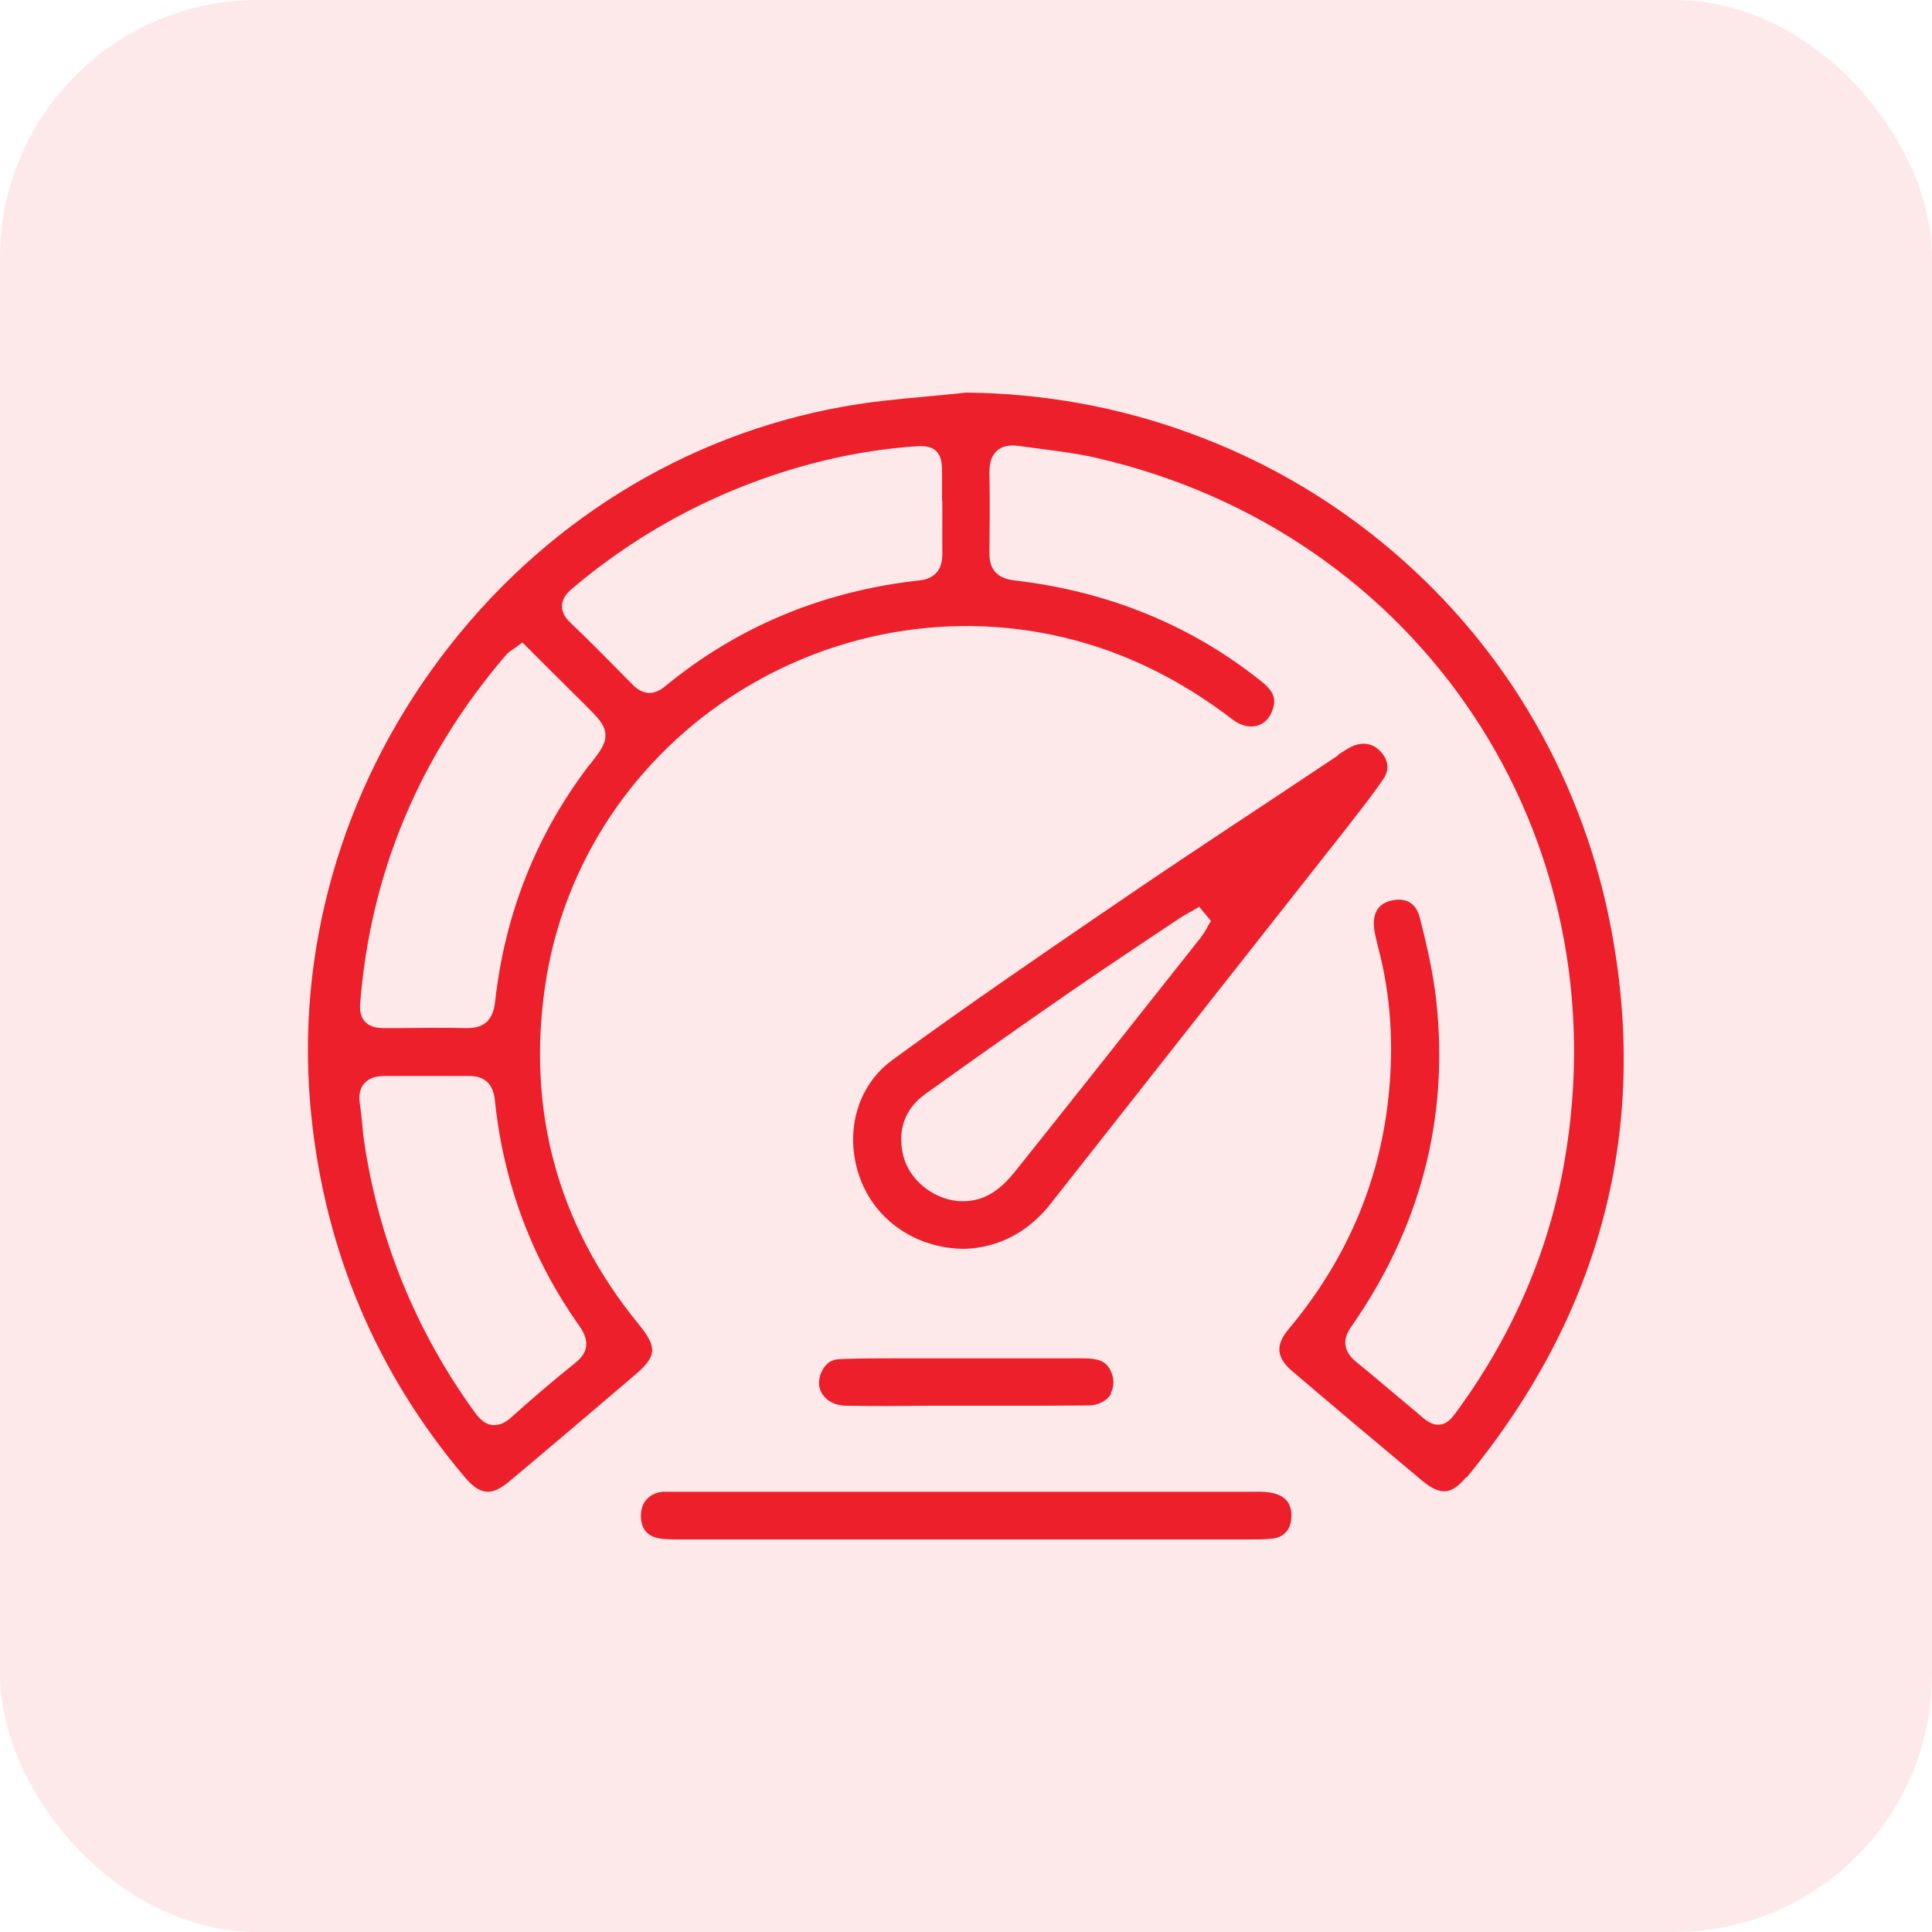 <?xml version="1.0" encoding="UTF-8"?> <svg xmlns="http://www.w3.org/2000/svg" id="Layer_1" data-name="Layer 1" viewBox="0 0 75 75"><defs><style> .cls-1 { fill: rgba(237, 31, 43, .1); } .cls-1, .cls-2 { stroke-width: 0px; } .cls-2 { fill: #ed1f2b; } </style></defs><rect class="cls-1" width="75" height="75" rx="10" ry="10"></rect><path class="cls-2" d="M56.94,57.35c5.25-6.39,7.12-13.63,5.56-21.52-.58-2.94-1.66-5.72-3.19-8.26-1.49-2.47-3.39-4.65-5.63-6.49-2.23-1.83-4.75-3.27-7.47-4.26-2.78-1.02-5.71-1.55-8.7-1.58-.51.06-1.02.1-1.52.15-1.08.1-2.2.2-3.28.4-6.18,1.11-11.72,4.56-15.6,9.73-3.88,5.17-5.67,11.47-5.03,17.75.54,5.3,2.54,10.03,5.96,14.07.6.71,1.04.75,1.74.16,1.59-1.33,3.21-2.71,4.84-4.1.89-.75.91-1.09.16-2.01-3.11-3.81-4.33-8.23-3.62-13.11.69-4.73,3.46-8.91,7.59-11.47,4.19-2.59,9.24-3.21,13.87-1.69,1.82.6,3.57,1.54,5.2,2.79.33.26.68.35.99.26.27-.08.48-.29.59-.61.13-.37.11-.69-.46-1.13-2.72-2.17-5.94-3.48-9.57-3.9-.66-.08-.97-.42-.96-1.07.01-.86.02-1.99,0-3.13,0-.38.09-.65.29-.83.2-.18.48-.24.84-.19.3.04.61.08.9.12.69.09,1.41.18,2.1.34,12.61,2.89,20.43,14.66,18.18,27.39-.6,3.39-1.97,6.59-4.08,9.51-.25.35-.43.6-.74.63-.31.04-.54-.15-.88-.45-.29-.24-.57-.48-.86-.72-.49-.41-.99-.84-1.5-1.25-.5-.41-.57-.86-.21-1.37,2.68-3.83,3.8-8.08,3.31-12.63-.12-1.11-.38-2.22-.64-3.25-.19-.76-.78-.75-1.11-.67-.66.15-.72.7-.66,1.14.04.24.1.47.16.72.47,1.78.61,3.72.39,5.77-.35,3.33-1.65,6.35-3.87,9-.53.63-.49,1.12.16,1.66,1.63,1.39,3.33,2.82,5.03,4.24.35.29.64.42.9.4.25-.02.51-.2.79-.54h0ZM22.5,51.49c.52.73.15,1.16-.17,1.42-.85.68-1.68,1.39-2.47,2.1-.15.14-.38.31-.67.31-.02,0-.05,0-.07,0-.32-.03-.53-.28-.68-.48-2.28-3.14-3.73-6.68-4.3-10.5-.04-.24-.06-.49-.08-.73-.03-.26-.05-.51-.09-.76-.05-.33,0-.6.17-.79.17-.19.42-.29.77-.29.38,0,.76,0,1.14,0h.88s.08,0,.12,0c.39,0,.79,0,1.18,0h0c.41,0,.9.16.98.93.33,3.23,1.44,6.19,3.3,8.8h0ZM22.89,29.68c-2.06,2.69-3.29,5.78-3.67,9.2-.08.71-.41,1.03-1.08,1.03h-.05c-.87-.02-1.76-.01-2.62,0-.19,0-.38,0-.57,0-.23,0-.53-.03-.73-.25-.15-.16-.21-.38-.19-.68.39-5.07,2.3-9.63,5.66-13.55.07-.09.15-.14.24-.2.04-.03.08-.05.13-.09l.27-.2.92.92c.51.51,1.02,1.01,1.53,1.52.48.48.74.74.77,1.11.03.37-.19.66-.6,1.19ZM36.58,19.44c0,.15,0,.3,0,.45v.38h0v.1c0,.37,0,.76,0,1.14,0,.61-.29.95-.88,1.02-3.74.41-7.06,1.79-9.89,4.12-.22.18-.42.25-.6.25-.26,0-.48-.15-.64-.31-.86-.87-1.63-1.66-2.43-2.42-.23-.22-.33-.43-.32-.66.01-.35.28-.57.46-.72,2.19-1.84,4.67-3.26,7.35-4.21,1.89-.67,3.82-1.09,5.73-1.24.39-.03.73-.06.97.16.23.21.24.52.24.95,0,.34,0,.68,0,1h0Z"></path><path class="cls-2" d="M29.48,57.91h-3.47c-.1,0-.2,0-.29,0-.53.06-.85.42-.84.96.01.53.3.82.85.87.24.02.48.02.73.02h.08c2.88,0,5.77,0,8.65,0h4.53c2.93,0,5.86,0,8.79,0h.05c.28,0,.55,0,.82-.03.45-.05.72-.33.75-.8.02-.3-.05-.53-.2-.7-.2-.21-.55-.32-1.01-.32-6.48,0-12.95,0-19.43,0h0Z"></path><path class="cls-2" d="M51.95,29.32l-.09.06c-.87.58-1.73,1.15-2.6,1.73-2.07,1.37-4.22,2.79-6.3,4.22-2.65,1.81-5.5,3.76-8.32,5.82-1.38,1.01-1.88,2.84-1.26,4.57.6,1.67,2.21,2.76,4.08,2.76,1.32-.05,2.48-.66,3.34-1.77,1.61-2.04,3.21-4.08,4.82-6.12,2.24-2.84,4.48-5.69,6.72-8.53l.1-.13c.42-.54.86-1.1,1.25-1.67.26-.38.22-.76-.12-1.11-.18-.19-.41-.28-.64-.28-.15,0-.3.04-.46.11-.18.09-.35.21-.54.33h0ZM46.88,35.98s-.04.08-.07.11c-.05.1-.12.2-.2.31-2.66,3.36-4.9,6.19-7.19,9.06-.44.55-1.06,1.17-2.02,1.17-.08,0-.17,0-.26-.01-.97-.11-1.84-.84-2.07-1.74-.25-.98.05-1.84.85-2.41,1.81-1.3,3.68-2.62,5.56-3.92,1.04-.72,2.12-1.44,3.15-2.13.38-.25.76-.51,1.14-.76.12-.08.24-.15.35-.21.05-.03.1-.06.15-.08l.28-.17.46.55-.14.23Z"></path><path class="cls-2" d="M43.11,54.1c.16-.28.15-.62-.02-.94-.18-.32-.45-.43-1.06-.43-2.41,0-4.78,0-7.18,0-.73,0-1.48,0-2.22.03-.35,0-.59.17-.74.5-.14.31-.13.62.04.87.18.27.5.43.9.44,1.1.02,2.22.01,3.31,0,.47,0,.95,0,1.42,0,.47,0,.93,0,1.4,0,1.08,0,2.19,0,3.28-.01.4,0,.73-.18.9-.46h0Z"></path></svg> 